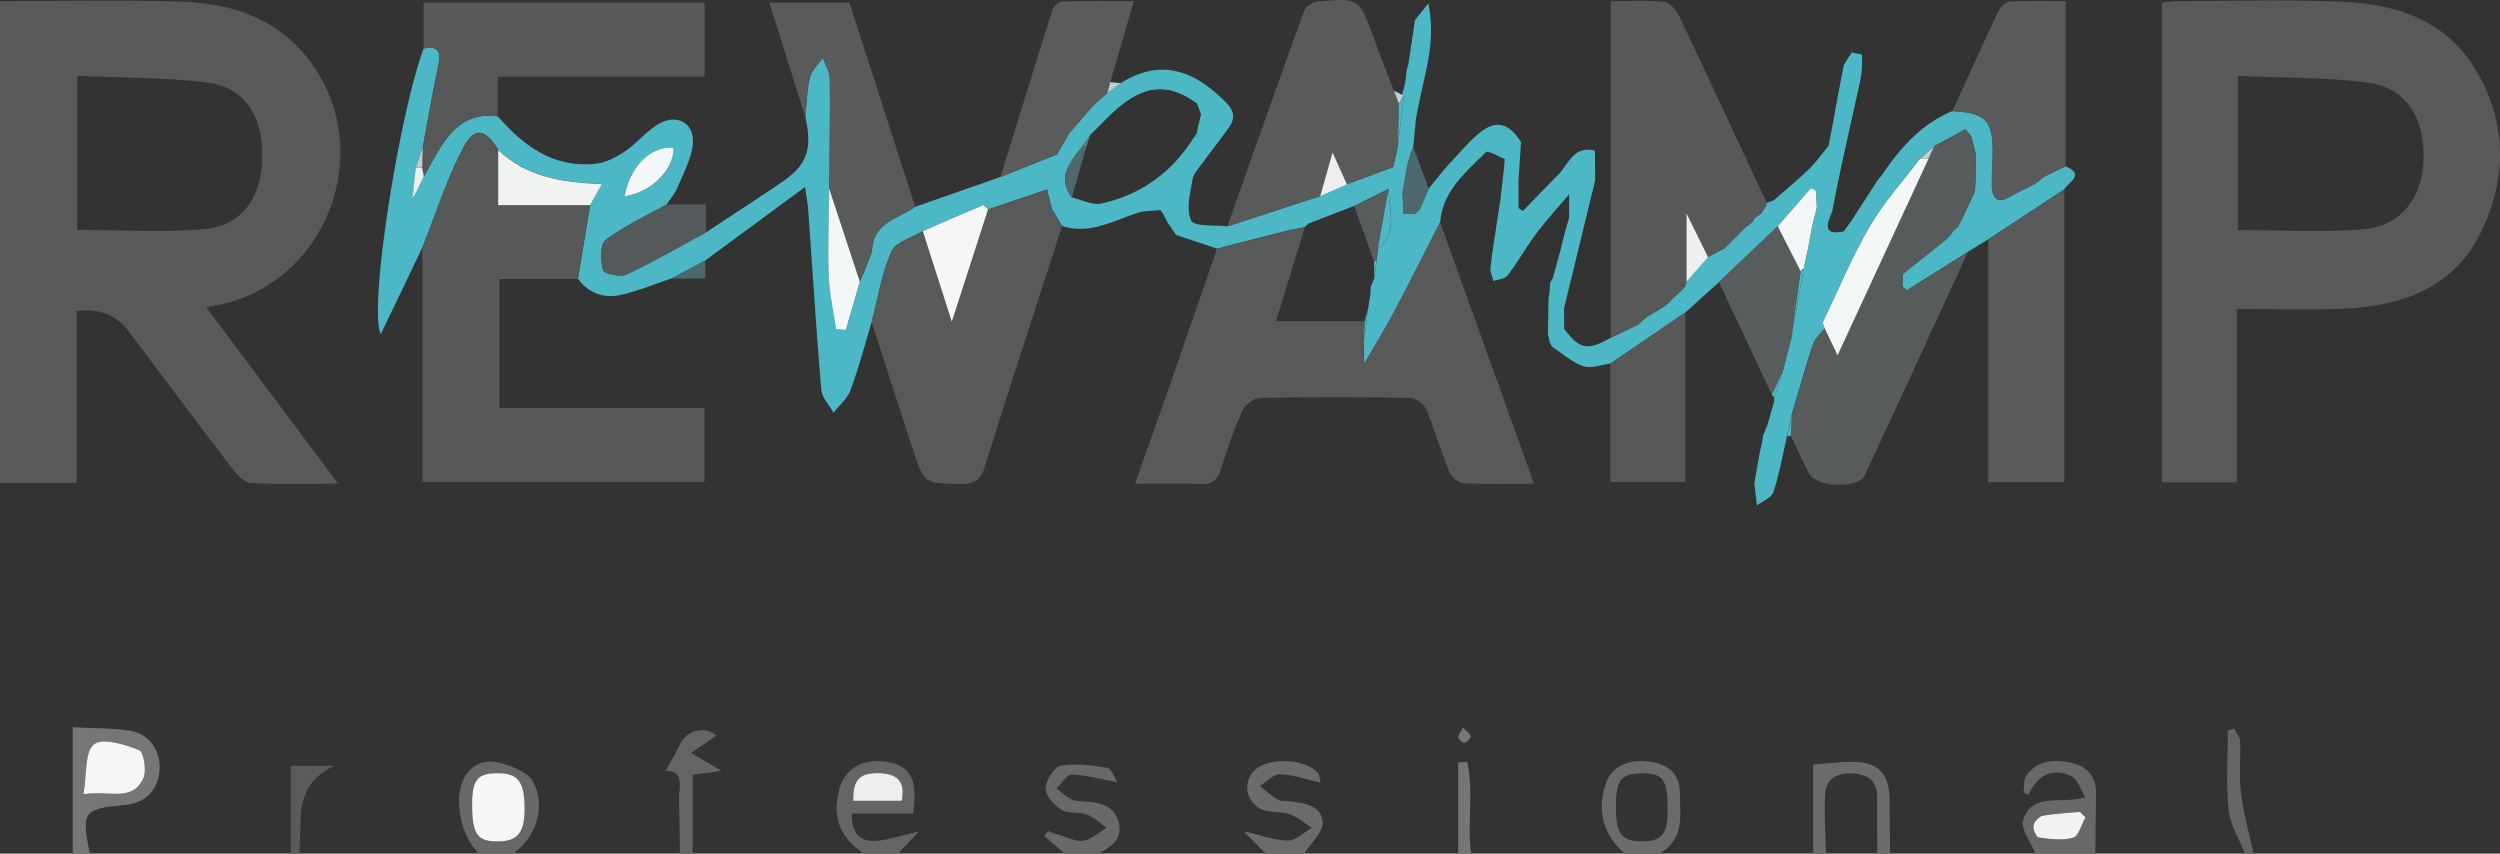 <svg xmlns="http://www.w3.org/2000/svg" version="1.1" viewBox="0 0 583.63 199.27"><rect x="0" y="0" width="583.63" height="199.27" fill="#333333" stroke="none"/><defs><style>.cls-1{fill:#575c5c}.cls-2{fill:#595959}.cls-3{fill:#595a5a}.cls-4{fill:#595a5b}.cls-5{fill:#4e696c}.cls-6{fill:#767676}.cls-7{fill:#f6f6f6}.cls-8{fill:#f1f3f3}.cls-9{fill:#575858}.cls-10{fill:#f4f7f7}.cls-11{fill:#5a5b5b}.cls-12{fill:#656565}.cls-13{fill:#4fb8c5}.cls-14{fill:#585b5a}.cls-15{fill:#585b5b}.cls-16{fill:#585959}.cls-17{fill:#becfd1}.cls-18{fill:#6b6b6b}.cls-19{fill:#565858}.cls-20{fill:#545a5c}.cls-21{fill:#4db8c5}.cls-22{fill:#eee}.cls-23{fill:#686868}</style></defs><g><g id="Laag_1"><g id="KhMwhM.tif"><g><path d="M0 .27c13.96 0 27.92-.32 41.86.1C52.68.7 62.91 3.44 70.49 11.98c18.06 20.32 7.4 53.27-19.08 59.14-.77.17-1.55.26-3.3.55 10.31 13.8 20.21 27.03 30.82 41.23-7.62 0-14.02.19-20.4-.14-1.42-.07-3.06-1.74-4.08-3.06-8.24-10.77-16.37-21.64-24.52-32.49q-4.18-5.56-12.06-4.61v40.12H0V.27Zm18.04 53.4c10.31 0 20.15.7 29.83-.21 8.75-.82 13.29-7.54 13.36-16.96.07-9.62-4.2-16.16-12.95-17.24-9.93-1.22-20.03-1.09-30.25-1.55v35.95Z" class="cls-2"/><path d="M16.97 199.27v-29.5c5.07.28 9.36.17 13.52.85 4.42.72 7.06 4.72 6.76 9.07-.33 4.69-3.12 7.63-7.81 8.21-.16.02-.33 0-.5.02-9.52.94-9.97 1.58-7.98 11.34h-3.99Zm2.51-13.84c5.92-.99 11.35 1.92 13.97-3.68.84-1.78.14-6.17-.97-6.61-3.34-1.33-8.54-2.96-10.53-1.37-2.2 1.75-1.64 6.93-2.47 11.67Z" class="cls-6"/><path d="M475.19 199.27c-1.05-2.64-3.53-5.72-2.88-7.82 2.06-6.58 8.62-3.61 14.53-5.32-1.19-1.87-1.86-4.3-3.33-4.97-4.38-1.99-7.87-.24-9.98 4.38-.37-.17-.75-.35-1.12-.52.17-1.32-.08-2.94.6-3.91 2.69-3.84 6.81-3.88 10.79-2.97 3.58.82 5.6 3.33 5.53 7.23-.09 4.63-.12 9.26-.17 13.89h-13.98Zm11.66-8.45-1.27-1.27c-2.91.27-5.85.38-8.71.91-.86.16-1.98 1.38-2.14 2.27-.16.88.65 2.72 1.2 2.8 2.67.34 5.56.77 8.04.04 1.31-.39 1.94-3.09 2.88-4.74Z" class="cls-23"/><path d="M201.65 199.27c-5.67-3.75-7.5-8.69-5.65-15.25 1.39-4.94 6.15-7.32 11.95-5.98 4.8 1.11 6.29 4.31 5.23 11.88h-14.29c-.15 4.32 1.67 6.59 5.43 6.4 2.94-.15 5.84-1.23 10.23-2.23-2.25 2.37-3.59 3.77-4.92 5.18h-7.99Zm8.87-12.32c.91-4.56-1.11-6.33-5.15-6.45-4.69-.14-6.3 1.51-6.16 6.45h11.31Z" class="cls-12"/><path d="M248.57 199.27c-1.58-1.35-3.17-2.7-4.75-4.05.26-.41.53-.81.79-1.22.92.33 1.83.7 2.77.96 1.86.52 3.85 1.61 5.59 1.3 1.91-.34 3.6-1.97 5.38-3.04-1.56-1.07-3-2.47-4.73-3.11-1.81-.68-4.23-.08-5.77-1.03-1.71-1.06-3.78-3.25-3.76-4.92.03-1.9 1.95-5.1 3.48-5.38 3.53-.65 7.36-.09 11 .47.89.14 1.49 2.16 2.24 3.34-4.24-.78-7.44-1.72-10.67-1.77-1.14-.02-2.31 2.12-3.47 3.27 1.17.87 2.24 1.98 3.55 2.54 1.17.5 2.6.43 3.91.55 3.32.32 6.22 1.22 7.06 5 .89 3.95-1.93 5.48-4.65 7.08h-7.99Z" class="cls-23"/><path d="M295.49 199.27c-1.37-1.39-2.74-2.77-5.14-5.2 4.53 1.02 7.46 2.21 10.37 2.15 1.86-.04 3.69-1.92 5.53-2.97-1.67-1.07-3.22-2.45-5.03-3.12-1.82-.67-3.98-.38-5.87-.92-4.34-1.22-5.58-6.43-2.39-9.46 3.19-3.02 11.86-2.68 14.68.67.48.57.45 1.56.65 2.31-3.44-.78-6.47-1.89-9.53-1.99-1.51-.05-3.09 1.77-4.63 2.74 1.38 1.09 2.67 2.34 4.17 3.22.78.46 1.95.24 2.93.36 3.38.43 7.41 1.08 7.54 4.94.08 2.37-2.77 4.84-4.3 7.27h-8.98ZM379.35 199.27c-5.07-4.08-6.71-10.37-4.35-16.69 1.41-3.77 5.6-5.67 10.86-4.65 3.79.73 6.27 2.88 6.3 7.06.04 5.31 1.22 11.01-4.83 14.28h-7.99Zm9.97-10.47c0-6.83-1.1-8.32-6.14-8.25-4.86.07-5.97 1.57-5.94 8.05.02 6.17 1.39 7.88 6.26 7.81 4.56-.06 5.82-1.71 5.83-7.62Z" class="cls-18"/><path d="M111.81 199.27c-4.02-3.77-5.95-12.17-3.72-17.12 1.57-3.46 4.76-5 8.22-4.14 2.94.74 6.75 2.1 8.07 4.39 3.26 5.65.71 13.2-4.58 16.86h-7.99Zm10.66-10.89c-.08-5.97-1.61-7.87-6.33-7.86-4.86.01-6.01 1.58-5.92 8.02.09 6.36 1.34 7.97 6.11 7.91 4.63-.06 6.22-2.14 6.14-8.06Z" class="cls-23"/><path d="M438.25 199.27c-.02-4.43-.03-8.86-.05-13.29-.01-3.7-2.16-5.2-5.58-5.42-3.64-.23-6.36 1.11-6.55 4.97-.23 4.57.11 9.16.2 13.74h-2.99v-20.8c3.23-.23 6.25-.63 9.27-.62 5.81 0 8.48 2.75 8.57 8.52.06 4.3.09 8.6.13 12.91h-2.99Z" class="cls-18"/><path d="M158.73 199.27c-.06-4.14-.08-8.28-.2-12.41-.09-3.04 1.49-6.94-3.12-6.93 1.26-2.31 2.43-4.25 3.4-6.28 1.56-3.28 5.92-4.23 8.42-1.92-1.94 1.34-3.92 2.7-5.9 4.06 1.99 1.16 3.98 2.33 7.12 4.16-2.74.37-4.52.62-6.74.92v18.4h-2.99ZM524.1 199.27c-1.33-3.37-3.47-6.66-3.82-10.13-.63-6.17-.18-12.44-.18-18.67l1.48-.39c.48 1.01 1.34 2.01 1.39 3.03.17 3.96-.32 7.98.17 11.89.6 4.8 1.94 9.51 2.96 14.26h-2Z" class="cls-12"/><path d="M340.42 199.27v-21.31l2.08-.1c1.61 7-.04 14.34.92 21.41h-2.99Z" class="cls-6"/><path d="M67.88 199.27v-20.5h10.15q-7.84 3.64-7.85 12.59c-.01 2.64-.19 5.27-.3 7.91h-2Z" class="cls-11"/><path d="M412.18 100.37c-.05-.26.03-.46.26-.61.59-2.05 1.19-4.11 1.78-6.16-.07-.24-.07-.48 0-.73.67-2.04 1.34-4.08 2.01-6.11l-.04.03c.33-1.33.66-2.66 1-3.99.33-1.29.67-2.58 1-3.87l2.88-16.14c.13-.63.26-1.25.4-1.88.23-1.09.47-2.17.7-3.26.29-1.57.58-3.14.86-4.72.37-1.48.75-2.96 1.12-4.44-.08-1.33-.15-2.67-.23-4-.37-.2-.74-.39-1.11-.59-2.6 2.97-5.19 5.94-7.79 8.92-4.57 4.35-9.14 8.69-13.71 13.04-2.61 2.36-5.22 4.71-7.83 7.07l-17.56 11.95c-2.11.26-4.46 1.23-6.26.61-2.64-.91-4.89-2.95-7.3-4.51-.2-.34-.4-.69-.59-1.03-.13-.69-.26-1.37-.4-2.06.04-2.64.08-5.29.13-7.94.09-.71.18-1.42.28-2.14.03-.59.05-1.17.08-1.76.22-.37.43-.74.65-1.11.59-2.14 1.17-4.29 1.76-6.43.38-1.51.75-3.02 1.13-4.54.31-1.06.62-2.13.92-3.19v-5.45c-3.09 3.68-5.54 6.34-7.69 9.22-2.35 3.17-4.31 6.63-6.69 9.77-.61.8-2.17.88-3.3 1.29-.25-1.01-.79-2.06-.69-3.04.38-3.54.98-7.06 1.5-10.59.28-1.84.57-3.69.85-5.53l.84-7.42c.04-.65.09-1.29.14-1.94-1.51-.57-3.92-2.04-4.38-1.58-4.66 4.68-10.09 8.99-10.68 16.34-3.58 7-7.09 14.03-10.78 20.98-2.18 4.11-4.63 8.08-6.95 12.11-.05-1.49-.09-2.99-.14-4.48a.497.497 0 0 1 .06-.59c.34-2.68.67-5.35 1.01-8.03.17-1.03.33-2.05.5-3.08l.06-1.72.87-2.16c.17-1.35.35-2.71.52-4.06l.33-2.89c4.83-3.9 2.49-9.08 2.48-13.84l-7.98 3.96-10.71 4.14c-.32.28-.64.57-.96.85l.12-.04c-1.76.37-3.53.69-5.27 1.13-5.09 1.28-10.17 2.61-15.25 3.92-3.18-1.06-6.36-2.13-9.54-3.19-.67-.96-1.34-1.93-2.01-2.89-.35-.68-.69-1.36-1.04-2.04-.22-.3-.44-.59-.67-.89-1.79.21-3.68.13-5.36.68-5.71 1.85-11.14 5.08-17.53 3.06-.79-1.31-1.58-2.63-2.38-3.94-.39-1.53-.78-3.06-1.17-4.6-4.58 1.55-9.16 3.09-13.74 4.64-.4-.37-.97-1.13-1.17-1.05-4.71 1.97-9.38 4.03-14.06 6.08-2.54 1.57-6.36 2.58-7.35 4.83-2.27 5.14-3.15 10.88-4.6 16.38-1.61 5.31-3.01 10.7-4.93 15.9-.74 2-2.63 3.57-4 5.34-.99-1.8-2.69-3.53-2.85-5.4-1.18-13.93-2.05-27.89-3.04-41.83-.1-1.41-.37-2.81-.74-5.48-8.29 6.1-15.79 11.62-23.28 17.14-2.61 1.4-5.22 2.79-7.84 4.19-3.98 1.32-7.89 2.97-11.96 3.87-3.89.86-7.44-.37-9.95-3.76l2.85-17.25c.77-1.36 1.54-2.73 2.77-4.9-9.4-.41-17.74-1.68-24.22-7.99-2.86-4.73-5.47-5.45-7.95-.84-4.01 7.44-6.55 15.66-9.71 23.55-1.93 4.02-3.85 8.04-5.78 12.06-1.19 2.48-2.39 4.96-4 8.29-2.89-6.56 4.49-51.91 10.02-66.69 3.18-.63 4.15.53 3.47 3.72-1.35 6.36-2.44 12.77-3.64 19.15-.54 1.64-1.09 3.28-1.63 4.92-.21 1.86-.42 3.71-.62 5.57l-.24 1.6c.27-.37.54-.73.82-1.1.64-1.34 1.28-2.69 1.92-4.03 1.04-1.85 2.05-3.71 3.12-5.53 3.15-5.4 7.1-9.48 14.12-8.46 6.07 6.99 13.12 12.16 22.99 11.04 2.35-.27 4.76-1.57 6.77-2.94 2.83-1.93 5.06-4.83 8.02-6.45 4.15-2.28 8.12.02 7.75 4.65-.28 3.5-2.19 6.91-3.57 10.28-.59 1.43-1.68 2.65-2.54 3.97-4.81 2.7-9.9 5.02-14.26 8.31-1.33 1-1.17 4.79-.6 7.02.21.82 4.02 1.72 5.46 1.04 6.34-2.97 12.41-6.5 18.58-9.83 5.8-3.84 11.64-7.62 17.4-11.52 6.23-4.21 7.48-7.7 5.78-15.52.33-3.08.37-6.22 1.1-9.2.41-1.67 1.97-3.06 3.01-4.57.57 1.67 1.6 3.33 1.62 5 .1 8.51-.07 17.02-.14 25.53-.06 6.76-.36 13.53-.11 20.29.15 4.19 1.11 8.35 1.71 12.52.77.08 1.53.15 2.3.23 1.09-3.76 2.18-7.52 3.26-11.28l1.21-2.82 1.62-4.2c.06-6.67 6.05-7.64 10.12-10.45l19.89-6.96c4.39-1.76 8.78-3.51 13.17-5.26.59-1.02 1.18-2.04 1.77-3.05l-.03.05c.36-.63.73-1.26 1.09-1.89l5.21-6.05c.27-.29.53-.58.8-.87.99-.86 1.98-1.72 2.97-2.59 1.03-.75 2.06-1.5 3.1-2.25 9.4-5.87 17.07-2.9 24.31 4.27 2.25 2.23 2.47 3.9.86 6.17-1.9 2.68-3.95 5.25-5.88 7.92-.96 1.33-2.32 2.66-2.57 4.14-.55 3.21-1.54 7.03-.29 9.61.71 1.46 5.49.97 8.43 1.35 7.23-2.36 14.45-4.72 21.68-7.09 2.08-.92 4.17-1.84 6.25-2.76 3.6-1.33 7.2-2.66 10.8-4l1.11-5.03-.03.05c.48-3.95.95-7.91 1.43-11.86l-.48-.11c.22-.71.43-1.41.65-2.12l.51-3.83c.11-.32.22-.64.32-.97l1.56-10.43 3.12-3.89c1.82 9.04-.81 16.13-2.18 23.34-.23 1.12-.46 2.24-.69 3.37l-.66 6.71c-.22.63-.44 1.25-.66 1.88-.23.74-.45 1.48-.68 2.22l-1.15 6.68c.07 1.64.15 3.28.22 4.92.9 0 1.8.01 2.7.02.36-.33.72-.67 1.08-1 .72-1.66 1.43-3.31 2.15-4.97 1.05-1.3 2.1-2.59 3.14-3.89.58-.66 1.16-1.33 1.73-1.99 2.36-2.42 4.49-5.13 7.13-7.21 3.8-2.99 6.7-2.12 9.51 2.28-.2 3.03-.4 6.06-.59 9.1v6.28l1.01.73c2.34-2.42 4.69-4.84 7.03-7.26l.84-.87c2.74-2.36 3.73-7.33 8.96-5.97l.06 6.9c-2.42 9.96-4.85 19.92-7.27 29.88l.03 4.81c3.64 4.82 5.43 5.16 10.88 2.08 2.1-1.01 4.19-2.02 6.29-3.03.67-.59 1.34-1.17 2.01-1.76 1.25-.75 2.51-1.51 3.76-2.26.41-.32.82-.65 1.23-.97l2.05-1.96c.32-.3.64-.61.96-.91l.07-.07c.31-.31.62-.61.93-.92l.39-1.25c1.68-1.91 3.36-3.83 5.04-5.74 1.28-.68 2.56-1.36 3.84-2.05.24-.24.48-.49.72-.73 1.42-1.42 2.84-2.83 4.26-4.25.55-.41 1.1-.82 1.65-1.24.02-.29.14-.54.34-.75.55-.41 1.1-.82 1.65-1.24.38-.6.76-1.2 1.13-1.8.61-.42 1.23-.84 1.84-1.25 2.72-2.39 5.54-4.69 8.13-7.22 1.69-1.64 3.05-3.61 4.56-5.43.45-2.33.9-4.67 1.34-7 .1-.64.21-1.29.31-1.93.53-2.78 1.06-5.56 1.59-8.35l.33-1.6c.61-.96 1.21-1.91 1.82-2.87.84.19 2.41.37 2.41.58.03 1.96.01 3.98-.4 5.89-2.17 10.14-4.61 20.23-6.52 30.42-.23 1.21-3.5 6.24 2.66 4.84.57-.78 1.13-1.56 1.7-2.33l6.27-9.69c.27-.3.53-.6.8-.9 4.28-6.4 9.22-12.08 16.56-15.15 7.8.41 9.46 2.12 9.44 9.77 0 1.47-.13 2.93-.19 4.4 0 1.28-.02 2.55-.02 3.83.4 2.39 1.38 3.59 3.94 2.14 1.96-1.12 4.02-2.08 6.03-3.11.4-.3.8-.59 1.19-.89l.07-.06c.29-.24.58-.48.86-.72 1.71-.83 3.43-1.65 5.14-2.48 4.67 2.07.63 3.64-.31 5.39l-17.79 11.7c-1.57.96-3.15 1.93-4.72 2.89-4.74 2.99-9.48 5.97-14.22 8.96-.35-.27-.7-.54-1.06-.81l.02.04.09-3.03c3.36-2.68 6.71-5.36 10.07-8.03.3-.3.6-.61.9-.91.27-.37.54-.73.81-1.1l1.14-1.11c.31-.61.62-1.21.94-1.82.99-2.11 1.98-4.23 2.97-6.34.07-1.54.13-3.09.2-4.63v-3.93c-.36-1.42-.71-2.85-1.07-4.27-.46-.54-.91-1.09-1.37-1.63-2.43 1.32-4.87 2.63-7.3 3.95-1.09.95-2.18 1.91-3.27 2.86-3.98 5.27-8.49 10.22-11.79 15.89-4.19 7.2-7.38 14.97-11 22.49l.08.03c.14.41.28.82.42 1.24-.93 1.24-2.25 2.35-2.72 3.74-1.81 5.42-3.34 10.93-4.97 16.41l-1.07 4.91c-1.01 4.4-1.79 8.87-3.18 13.14-.43 1.33-2.53 2.12-3.86 3.16-.2-1.75-.41-3.49-.61-5.24.42-2.36.84-4.71 1.25-7.07.16-.66.32-1.32.48-1.99l.33-2.07c.18-.43.36-.87.54-1.3ZM252.84 33.94c-2.69 3.66-6.33 7.11-2.63 12.14 2.3.53 4.78 1.9 6.86 1.44 9.32-2.03 16.53-7.32 21.63-15.41.39-.13.79-.27 1.18-.4-.16-.22-.31-.44-.47-.66l.42-2.02c.19-.78.37-1.55.56-2.33l-.02-.05c-.3-.83-.61-1.66-.91-2.49-5.81-4.19-10.85-4.5-16.65-.37-3.03 2.15-5.51 5.06-8.24 7.63l-1.74 2.52ZM145.83 45.8c6.25-.86 11.58-6.31 11.4-11.31-5.22-.45-10.17 4.31-11.4 11.31Z" class="cls-21"/><path d="M522.21 72.11v40.49H504.7V.64c1.08-.11 2.33-.36 3.59-.36 12.63-.03 25.27-.38 37.89.09 12.89.47 24.71 4.13 31.83 16 7.27 12.12 7.25 25.06 1.35 37.49-6.22 13.11-18.3 17.58-31.99 18.19-8.11.36-16.25.07-25.16.07Zm.23-18.41c10.2 0 19.87.65 29.41-.19 8.82-.78 13.77-7.51 13.93-16.52.18-9.74-4.15-16.53-13.08-17.7-9.92-1.3-20.04-1.1-30.25-1.56v35.98Z" class="cls-2"/><path d="M318.46 84.97c2.33-4.03 4.77-8 6.95-12.11 3.68-6.94 7.19-13.98 10.78-20.98 7.23 20.11 14.46 40.23 21.94 61.03-6.07 0-11.36.17-16.63-.13-1.16-.07-2.75-1.59-3.25-2.81-1.92-4.74-3.31-9.7-5.29-14.41-.52-1.24-2.45-2.65-3.76-2.67-11.64-.21-23.29-.22-34.92 0-1.46.03-3.59 1.52-4.2 2.87-2.02 4.49-3.59 9.2-5.11 13.89-.77 2.38-1.91 3.45-4.58 3.33-4.79-.22-9.61-.06-15.43-.06 2.86-8.09 5.54-15.57 8.16-23.08 3.68-10.57 7.31-21.15 10.97-31.73 5.08-1.31 10.16-2.64 15.25-3.92 1.74-.44 3.51-.76 5.27-1.13-2.21 7.21-4.42 14.41-6.72 21.92h20.71c-.08 1.64-.15 3.29-.23 4.93-.15.18-.17.38-.06.59.05 1.49.09 2.98.14 4.47Z" class="cls-16"/><path d="m137.74 47.89-2.85 17.25h-18.3v30.11h47.87v17.26H98.62V57.7c3.16-7.9 5.7-16.12 9.71-23.56 2.49-4.61 5.09-3.88 7.95.85v12.89h21.44ZM388.09 71.84c-1.25.75-2.51 1.51-3.76 2.26-.67.59-1.34 1.17-2.01 1.76-2.1 1.01-4.19 2.02-6.29 3.03V.28c4.34 0 8.48-.27 12.54.16 1.28.14 2.79 1.96 3.46 3.37 6.89 14.48 13.63 29.02 20.41 43.55-.13.19-.15.4-.08.62-.38.6-.76 1.2-1.13 1.8-.55.41-1.1.82-1.65 1.24-.21.21-.32.46-.34.76-.55.41-1.1.82-1.66 1.23-1.42 1.42-2.84 2.83-4.26 4.25-.24.24-.48.49-.72.74l-3.84 2.04c-1.48-3-2.96-5.99-5.04-10.22v15.96l-.39 1.25c-.31.31-.62.61-.93.92 0 0-.07.07-.07.06-.32.3-.64.61-.96.91l-2.05 1.96c-.41.32-.82.65-1.23.97Z" class="cls-9"/><path d="M245.57 48.88c.79 1.31 1.58 2.63 2.38 3.94-6.06 18.73-12.23 37.42-18.06 56.21-1.01 3.26-2.53 3.96-5.58 3.93-8.45-.09-8.52.05-11.13-7.84-3.3-9.97-6.47-19.98-9.7-29.97 1.45-5.5 2.33-11.24 4.6-16.38.99-2.25 4.81-3.26 7.35-4.83 2.19 6.84 4.38 13.68 6.77 21.18 2.95-9.14 5.7-17.67 8.46-26.21 4.58-1.55 9.16-3.09 13.74-4.64l1.17 4.6Z" class="cls-16"/><path d="M451.53 34.16c2.43-1.32 4.87-2.63 7.31-3.95.46.54.91 1.09 1.37 1.63.36 1.42.71 2.85 1.07 4.27v3.93c-.07 1.54-.13 3.09-.2 4.63-.99 2.12-1.98 4.23-2.97 6.34-.31.61-.62 1.21-.94 1.82l-1.14 1.11c-.27.37-.54.73-.81 1.1-.3.3-.6.61-.9.91-3.36 2.68-6.71 5.36-10.07 8.03l-.09 3.03-.02-.04c.35.27.7.54 1.06.81 4.74-2.99 9.48-5.97 14.22-8.96-8.02 17.4-15.97 34.83-24.11 52.17-1.48 3.15-11.2 2.78-12.91-.35-1.58-2.89-2.91-5.92-4.34-8.89.08-1.65.15-3.3.23-4.95 1.63-5.48 3.17-10.99 4.97-16.41.46-1.39 1.79-2.5 2.72-3.74.91 1.9 1.82 3.8 3.02 6.3l21.23-45.89 1.31-2.91Z" class="cls-15"/><path d="M116.19 27.19c-7.02-1.02-10.97 3.06-14.12 8.46-1.07 1.83-2.08 3.69-3.12 5.53l-.39-2.03.15-4.93c1.2-6.39 2.29-12.8 3.64-19.16.68-3.2-.3-4.35-3.47-3.72V.6h65.61v17.31h-48.3v9.27Z" class="cls-19"/><path d="M308.19 45.8c-7.23 2.36-14.45 4.73-21.68 7.09 5.96-16.84 11.88-33.69 17.98-50.48.35-.97 2.03-1.96 3.16-2.06 9.7-.86 9.68-.79 13.05 8.46 1.51 4.15 3.14 8.25 4.71 12.38.39 1.03.79 2.06 1.18 3.09-.09 3.26-.18 6.53-.28 9.79l.03-.05-1.11 5.03c-3.6 1.33-7.2 2.66-10.8 4-.96-2.14-1.92-4.27-3.35-7.45-1.18 4.14-2.04 7.18-2.9 10.21ZM464.14 55.94l17.79-11.7v68.3h-17.79v-56.6Z" class="cls-3"/><path d="M201.94 62.94c-.4.94-.81 1.88-1.21 2.82l-7.17-21.75c.07-8.51.24-17.02.14-25.53-.02-1.67-1.05-3.33-1.62-5-1.04 1.52-2.6 2.91-3.01 4.57-.73 2.98-.77 6.12-1.1 9.2-2.74-8.75-5.48-17.5-8.35-26.65h18.67c5.1 15.81 10.24 31.75 15.38 47.69-4.07 2.82-10.06 3.78-10.12 10.46-.54 1.4-1.08 2.8-1.62 4.19Z" class="cls-14"/><path d="M474.98 42.99c-2.01 1.03-4.07 1.99-6.03 3.11-2.56 1.46-3.54.25-3.94-2.13 0-1.28.02-2.55.02-3.83.07-1.47.19-2.93.19-4.4.02-7.65-1.64-9.36-9.44-9.77 3.56-7.8 7.08-15.63 10.75-23.37.47-.99 1.77-2.16 2.75-2.22 4.09-.25 8.19-.1 12.96-.1v38.59c-1.71.82-3.43 1.65-5.14 2.47-.29.24-.58.48-.86.72l-.07.06c-.4.3-.8.59-1.19.89Z" class="cls-4"/><path d="m254.78 25.13-5.21 6.05c-.36.63-.73 1.26-1.09 1.89l.03-.05c-.59 1.02-1.18 2.04-1.77 3.05-4.39 1.75-8.78 3.51-13.17 5.26 4.02-13.03 8.02-26.08 12.14-39.08.26-.82 1.5-1.87 2.32-1.89C253.46.19 258.9.27 264.7.27c-1.94 6.64-3.72 12.77-5.5 18.89-.22.84-.43 1.68-.65 2.51-.99.86-1.98 1.72-2.97 2.59-.27.29-.53.58-.8.87Z" class="cls-11"/><path d="m375.91 84.88 17.56-11.95v39.59h-17.56V84.89Z" class="cls-9"/><path d="M418.18 78.92c-.33 1.29-.67 2.58-1 3.87-.33 1.33-.66 2.66-1 3.99l.04-.03c-.87 1.79-1.73 3.58-2.6 5.37-4.11-8.76-8.21-17.51-12.32-26.27 4.57-4.35 9.14-8.69 13.72-13.04 1.79 3.52 3.58 7.03 5.37 10.54-.74 5.19-1.47 10.38-2.21 15.56Z" class="cls-1"/><path d="M164.8 54.29c-6.17 3.33-12.24 6.86-18.58 9.83-1.44.67-5.25-.23-5.46-1.04-.57-2.23-.73-6.02.6-7.02 4.36-3.29 9.45-5.61 14.26-8.31h9.19v6.55Z" class="cls-20"/><path d="M333.56 44.02c-.72 1.66-1.43 3.31-2.15 4.97-.36.33-.72.67-1.08 1-.9 0-1.8-.01-2.7-.02-.07-1.64-.14-3.28-.22-4.92l1.14-6.68c.23-.74.45-1.48.68-2.22.22-.63.44-1.25.66-1.88 1.22 3.25 2.44 6.5 3.65 9.75ZM156.8 65.02c2.61-1.4 5.22-2.79 7.84-4.19v4.19h-7.84Z" class="cls-5"/><path d="M361.48 69.96c-.04 2.65-.08 5.29-.13 7.94.04-2.65.08-5.29.13-7.94ZM330.31 4.75l-1.56 10.43 1.56-10.43ZM428.24 27.06c-.45 2.33-.9 4.67-1.34 7 .45-2.33.9-4.67 1.34-7ZM430.14 16.79c-.53 2.78-1.06 5.56-1.59 8.35.53-2.78 1.06-5.56 1.59-8.35ZM354.48 42.31c.2-3.03.4-6.06.59-9.1-.2 3.03-.4 6.06-.59 9.1ZM364.24 58.53c-.59 2.14-1.17 4.29-1.76 6.43.59-2.14 1.17-4.29 1.76-6.43ZM413.62 92.13c.87-1.79 1.73-3.58 2.6-5.37-.67 2.04-1.34 4.08-2.01 6.11-.2-.25-.4-.5-.59-.75ZM414.22 93.6c-.59 2.05-1.19 4.11-1.78 6.16.59-2.05 1.19-4.11 1.78-6.16ZM418.29 96.82c-.08 1.65-.15 3.3-.23 4.95l-.42.05s-.41-.09-.41-.1c.36-1.64.71-3.27 1.07-4.91Z" class="cls-13"/><path d="M341.56 169.87c.85.89 1.74 1.42 1.77 1.98.03.53-.79 1.4-1.38 1.55-.4.1-1.44-.72-1.51-1.22-.08-.59.58-1.28 1.12-2.32Z" class="cls-6"/><path d="m372.39 42.12-.06-6.9.06 6.9Z" class="cls-13"/><path d="M258.55 21.68c.22-.84.43-1.68.65-2.51.82.09 1.63.17 2.45.26-1.03.75-2.06 1.5-3.1 2.25Z" class="cls-17"/><path d="M272.55 52.02c.67.96 1.34 1.93 2.01 2.89-.67-.96-1.34-1.93-2.01-2.89ZM409.57 112.8c.2 1.75.41 3.49.61 5.24-.2-1.74-.41-3.49-.61-5.24Z" class="cls-13"/><path d="M326.6 24.28c-.39-1.03-.79-2.06-1.18-3.09.62.3 1.24.61 1.85.91 0 0 .48.11.48.1-.38.69-.77 1.38-1.15 2.07Z" class="cls-17"/><path d="M350.28 46.48c-.28 1.84-.57 3.69-.85 5.53.28-1.84.57-3.69.85-5.53ZM432.3 12.32c-.61.96-1.21 1.91-1.82 2.87.61-.96 1.21-1.91 1.82-2.87ZM365.14 76.81l-.03-4.81.03 4.81ZM366.29 50.8c-.31 1.06-.62 2.13-.92 3.19.31-1.06.62-2.13.92-3.19ZM411.3 103.74c-.16.66-.32 1.32-.48 1.99.16-.66.32-1.32.48-1.99ZM351.26 37.11c-.05.65-.09 1.29-.14 1.94.05-.65.09-1.29.14-1.94ZM328.42 16.15ZM432.15 51.71c-.57.78-1.13 1.56-1.7 2.33.57-.78 1.13-1.56 1.7-2.33ZM330.57 27.56c.23-1.12.46-2.24.69-3.37-.23 1.12-.46 2.24-.69 3.37ZM338.44 38.14c-.58.66-1.16 1.33-1.73 1.99.58-.66 1.16-1.33 1.73-1.99ZM361.84 66.07c-.03.59-.05 1.17-.08 1.76.03-.59.05-1.17.08-1.76ZM412.37 47.97a.682.682 0 0 1 .08-.62c.59-.21 1.18-.42 1.76-.63-.61.42-1.23.83-1.84 1.25ZM361.75 79.95c.2.34.4.69.59 1.03-.2-.34-.4-.69-.59-1.03ZM412.18 100.37c-.18.43-.36.87-.54 1.3.18-.43.36-.87.54-1.3ZM270.84 49.09c.22.3.45.59.67.89-.22-.3-.45-.59-.67-.89ZM439.22 41.12c-.27.3-.53.6-.8.9.27-.3.53-.6.8-.9ZM363.36 41.2l-.84.87.84-.87Z" class="cls-13"/><path d="M19.48 185.43c.83-4.73.27-9.92 2.47-11.67 1.99-1.59 7.19.04 10.53 1.37 1.1.44 1.8 4.83.97 6.61-2.62 5.6-8.05 2.69-13.97 3.68Z" class="cls-7"/><path d="M486.85 190.82c-.94 1.66-1.56 4.35-2.88 4.74-2.47.73-5.37.3-8.04-.04-.56-.07-1.36-1.92-1.2-2.8.16-.89 1.27-2.11 2.14-2.27 2.86-.53 5.8-.64 8.71-.91l1.27 1.27Z" class="cls-8"/><path d="M210.52 186.95h-11.31c-.14-4.95 1.47-6.59 6.16-6.45 4.04.12 6.06 1.9 5.15 6.45Z" class="cls-22"/><path d="M122.47 188.38c.08 5.92-1.51 8-6.14 8.06-4.77.06-6.02-1.55-6.11-7.91-.1-6.44 1.06-8 5.92-8.02 4.72-.01 6.26 1.89 6.33 7.86Z" class="cls-7"/><path d="M450.22 37.07c-7 15.13-14 30.27-21.23 45.89-1.2-2.5-2.11-4.4-3.02-6.3-.14-.42-.28-.83-.42-1.23l-.08-.04c3.62-7.52 6.81-15.29 11-22.49 3.29-5.66 7.81-10.62 11.79-15.89.65.02 1.31.03 1.96.05Z" class="cls-10"/><path d="M230.66 48.92c-2.75 8.53-5.51 17.07-8.46 26.21-2.4-7.5-4.59-14.34-6.77-21.18 4.68-2.05 9.35-4.11 14.06-6.08.21-.09.77.68 1.17 1.05Z" class="cls-7"/><path d="M137.74 47.89H116.3V35c6.48 6.31 14.82 7.58 24.22 7.99-1.23 2.18-2 3.54-2.77 4.9Z" class="cls-8"/><path d="m193.56 44 7.17 21.75c-1.09 3.76-2.18 7.52-3.26 11.28-.77-.08-1.53-.15-2.3-.23-.6-4.17-1.56-8.33-1.71-12.52-.24-6.75.05-13.52.11-20.29ZM420.38 63.36c-1.79-3.51-3.58-7.02-5.37-10.54 2.6-2.98 5.19-5.95 7.79-8.92.37.2.74.39 1.11.59.08 1.33.15 2.67.23 4-.37 1.48-.75 2.96-1.12 4.44a659.7 659.7 0 0 0-.86 4.72c-.23 1.09-.47 2.17-.7 3.26-.13.63-.26 1.25-.4 1.88-.34.06-.56.25-.68.57ZM145.83 45.8c1.23-7.01 6.18-11.77 11.4-11.31.18 5-5.15 10.45-11.4 11.31Z" class="cls-10"/><path d="M320.77 61.07c-1.53-4.32-3.07-8.65-4.61-12.97 2.66-1.32 5.32-2.64 7.98-3.97-.82 4.61-1.65 9.23-2.48 13.84l-.33 2.89c-.22 0-.41.06-.57.2Z" class="cls-1"/><path d="M393.72 65.77V49.81l5.04 10.22c-1.68 1.92-3.36 3.83-5.04 5.74ZM308.19 45.8c.86-3.03 1.73-6.07 2.9-10.21 1.43 3.17 2.39 5.31 3.35 7.45-2.08.92-4.17 1.84-6.25 2.76Z" class="cls-22"/><path d="m253.67 34.07-3.45 12c-3.71-5.03-.06-8.48 2.62-12.13.27.09.54.13.83.13Z" class="cls-5"/><path d="M420.38 63.36c.11-.32.34-.51.68-.57l-2.88 16.14c.73-5.19 1.47-10.38 2.21-15.56ZM321.67 57.97c.83-4.61 1.65-9.23 2.48-13.84 0 4.76 2.35 9.94-2.48 13.84ZM326.6 24.28c.38-.69.77-1.38 1.15-2.07-.47 3.95-.95 7.91-1.42 11.86l.27-9.79ZM318.61 74.97l.78-3.1c-.34 2.67-.67 5.35-1.01 8.03.07-1.64.15-3.28.22-4.93ZM458.11 51.02c.99-2.11 1.98-4.23 2.97-6.34-.99 2.11-1.98 4.23-2.97 6.34Z" class="cls-13"/><path d="M98.56 39.16c.13.67.26 1.35.39 2.03-.64 1.35-1.28 2.69-1.92 4.03-.19-.17-.38-.34-.58-.51.21-1.86.42-3.71.62-5.57.49 0 .99.01 1.48.01Z" class="cls-22"/><path d="M320.77 61.07c.16-.14.35-.21.57-.2-.17 1.35-.35 2.71-.52 4.06-.02-1.29-.03-2.57-.05-3.86ZM416.18 86.79c.33-1.33.67-2.66 1-3.99-.33 1.33-.67 2.66-1 3.99ZM201.94 62.94c.54-1.4 1.08-2.79 1.62-4.19-.54 1.4-1.08 2.8-1.62 4.19Z" class="cls-13"/><path d="M450.22 37.07c-.66-.02-1.31-.03-1.96-.05 1.09-.95 2.18-1.91 3.27-2.86-.43.97-.87 1.94-1.31 2.91Z" class="cls-17"/><path d="m245.57 48.88-1.17-4.6 1.17 4.6Z" class="cls-13"/><path d="M98.56 39.16c-.49 0-.99 0-1.48-.01.55-1.64 1.09-3.28 1.64-4.92l-.15 4.93Z" class="cls-17"/><path d="m325.24 39.04 1.11-5.03-1.11 5.03ZM327.42 45.05c.07 1.64.14 3.28.22 4.92-.07-1.64-.14-3.28-.22-4.92ZM246.74 36.07c.59-1.02 1.18-2.04 1.77-3.05-.59 1.02-1.18 2.04-1.77 3.05Z" class="cls-13"/><path d="M253.67 34.07c-.28 0-.56-.04-.83-.13l1.74-2.52c-.3.89-.61 1.77-.91 2.65Z" class="cls-6"/><path d="M461.27 40.04v-3.93 3.93ZM423.02 52.93c.37-1.48.74-2.96 1.12-4.44-.37 1.48-.74 2.96-1.12 4.44ZM465.03 40.14c0 1.28-.02 2.55-.02 3.83 0-1.28.02-2.55.02-3.83ZM318.46 84.97c-.05-1.49-.09-2.98-.14-4.47.05 1.49.09 2.98.14 4.47ZM421.46 60.91c.23-1.09.47-2.17.7-3.26-.23 1.09-.47 2.17-.7 3.26ZM444.16 67.02l.09-3.03-.09 3.03ZM382.32 75.87c.67-.59 1.34-1.18 2.01-1.76-.67.59-1.34 1.17-2.01 1.76ZM460.2 31.84c-.46-.54-.91-1.09-1.37-1.63.45.54.91 1.09 1.37 1.63ZM319.9 68.8l.06-1.72-.06 1.72ZM407.58 53c.55-.41 1.1-.82 1.66-1.23-.55.41-1.1.82-1.66 1.23Z" class="cls-13"/><path d="m97.03 45.22-.82 1.1.24-1.6c.19.16.38.33.57.5Z" class="cls-22"/><path d="M280.38 26.65c-.3-.83-.61-1.66-.91-2.49.3.83.61 1.66.91 2.49ZM409.58 51.01c.55-.41 1.1-.82 1.65-1.24-.55.41-1.1.82-1.65 1.24ZM329.24 36.15c-.23.74-.45 1.48-.68 2.22.23-.74.45-1.48.68-2.22ZM278.71 32.11c.24-.35.48-.7.72-1.06.15.22.31.44.46.66-.39.13-.79.27-1.18.4ZM248.48 33.07c.36-.63.73-1.26 1.09-1.89-.36.63-.73 1.26-1.09 1.89ZM279.84 29.03c.19-.77.37-1.55.56-2.33-.19.77-.37 1.55-.56 2.33ZM392.4 67.93c.31-.31.62-.61.93-.92-.31.31-.62.61-.93.92ZM402.6 57.98c.24-.25.48-.49.72-.74-.24.25-.48.49-.72.74ZM454.32 55.96c.3-.3.6-.61.9-.91-.3.3-.6.61-.9.91ZM456.04 53.95l1.14-1.11-1.14 1.11ZM391.37 68.91c.32-.3.64-.61.96-.91-.32.3-.64.61-.96.91Z" class="cls-13"/><path d="M305.46 52.23c-.32.28-.64.57-.96.85.32-.28.64-.57.96-.85Z" class="cls-16"/><path d="m425.47 75.4.08.04-.08-.04Z" class="cls-15"/><path d="M330.33 49.99c.36-.33.72-.67 1.08-1-.36.33-.72.67-1.08 1ZM254.78 25.13c.27-.29.53-.58.8-.87-.27.29-.53.58-.8.87ZM474.98 42.99c.4-.3.8-.59 1.19-.89-.4.3-.8.59-1.19.89ZM476.25 42.05c.29-.24.58-.48.86-.72-.29.24-.58.48-.86.72ZM445.2 67.79c-.35-.27-.7-.54-1.06-.81.35.27.7.54 1.06.81ZM388.09 71.84c.41-.32.82-.65 1.23-.97-.41.32-.82.65-1.23.97Z" class="cls-13"/></g></g></g></g></svg>